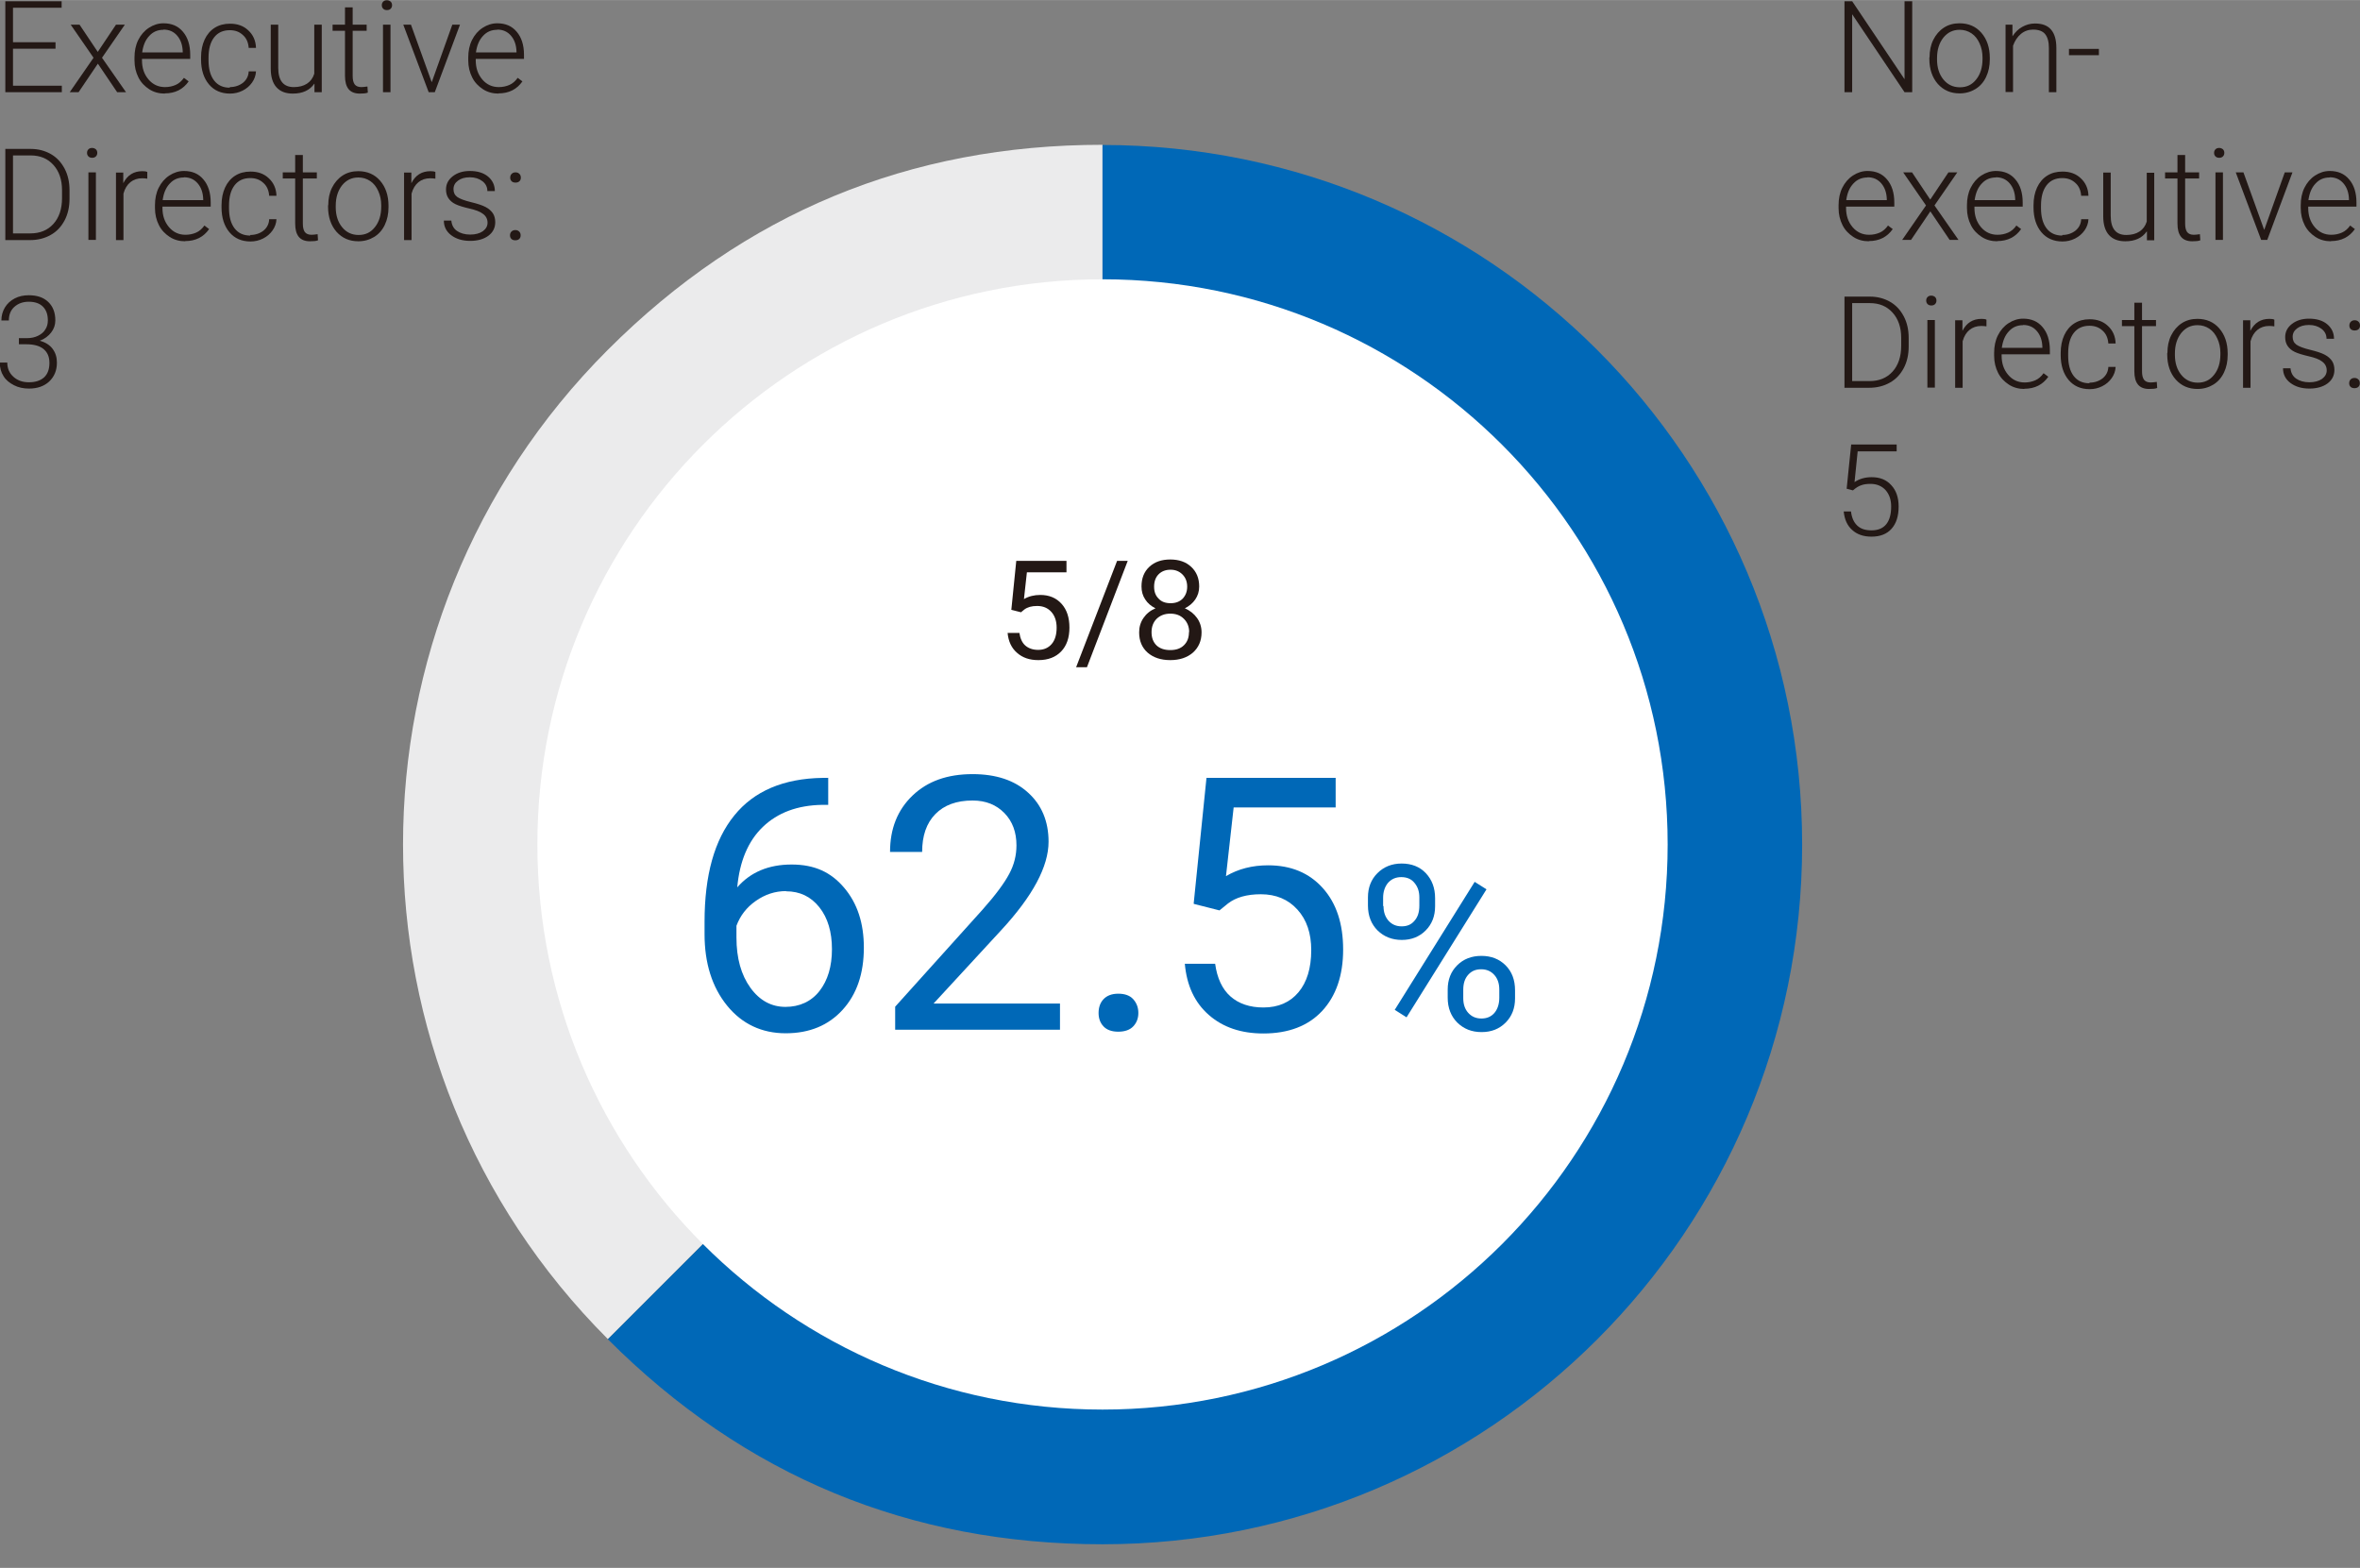 <?xml version="1.0" encoding="UTF-8"?>
<svg id="_レイヤー_2" data-name="レイヤー 2" xmlns="http://www.w3.org/2000/svg" width="42.28mm" height="28.09mm" xmlns:xlink="http://www.w3.org/1999/xlink" viewBox="0 0 119.85 79.62">
  <rect x="0" y="0" width="119.85" height="79.62" fill="#808080" stroke="none"/>
  <defs>
    <style>
      .cls-1 {
        fill: none;
      }

      .cls-2 {
        fill: #ebebec;
      }

      .cls-3 {
        fill: #231815;
      }

      .cls-4 {
        fill: #fff;
      }

      .cls-5 {
        fill: #0068b7;
      }

      .cls-6 {
        clip-path: url(#clippath);
      }
    </style>
    <clipPath id="clippath">
      <rect class="cls-1" x="16.99" y="7.36" width="79.21" height="72.26"/>
    </clipPath>
  </defs>
  <g id="_レイヤー_1-2" data-name="レイヤー 1">
    <g>
      <g>
        <path class="cls-3" d="M2.82,2.47H.66v1.88h2.48v.33H.27V.06h2.86v.33H.66v1.75h2.16v.33Z"/>
        <path class="cls-3" d="M4.96,2.64l.93-1.39h.45l-1.16,1.68,1.22,1.75h-.45l-.98-1.45-.98,1.45h-.45l1.21-1.75-1.16-1.68h.45l.93,1.39Z"/>
        <path class="cls-3" d="M8.37,4.75c-.29,0-.56-.07-.79-.22s-.42-.34-.55-.6-.2-.54-.2-.87v-.14c0-.33.06-.63.19-.89.13-.26.31-.47.54-.62s.48-.23.74-.23c.42,0,.75.14.99.43.24.28.37.67.37,1.17v.21h-2.45v.07c0,.39.11.71.33.97.22.26.5.39.84.39.2,0,.38-.04.54-.11.16-.07.3-.19.42-.36l.24.18c-.28.4-.68.61-1.22.61ZM8.3,1.51c-.29,0-.53.1-.72.31-.2.21-.31.49-.36.84h2.06v-.04c-.01-.33-.1-.6-.28-.81-.18-.21-.41-.31-.7-.31Z"/>
        <path class="cls-3" d="M11.67,4.42c.26,0,.49-.08.67-.22.18-.15.28-.34.29-.58h.37c-.01.21-.08.4-.2.57-.12.17-.28.31-.48.41-.2.1-.41.15-.64.15-.45,0-.81-.16-1.07-.47-.26-.31-.4-.73-.4-1.26v-.11c0-.34.06-.64.18-.9.12-.26.29-.46.51-.6s.48-.21.78-.21c.38,0,.69.11.93.34.24.22.38.52.39.89h-.37c-.02-.27-.11-.49-.29-.65-.18-.17-.4-.25-.67-.25-.34,0-.61.12-.8.37-.19.25-.28.59-.28,1.04v.11c0,.44.09.78.28,1.03.19.25.46.37.8.37Z"/>
        <path class="cls-3" d="M15.96,4.25c-.23.33-.59.5-1.09.5-.37,0-.64-.11-.83-.32-.19-.21-.29-.53-.29-.94V1.25h.38v2.19c0,.65.26.98.79.98s.9-.23,1.04-.68V1.25h.38v3.43h-.37v-.43Z"/>
        <path class="cls-3" d="M17.91.37v.88h.71v.31h-.71v2.29c0,.19.03.33.1.43.07.09.18.14.34.14.06,0,.17-.01.31-.03l.02.31c-.1.04-.23.05-.41.05-.26,0-.45-.08-.57-.23s-.18-.37-.18-.67V1.56h-.63v-.31h.63V.37h.38Z"/>
        <path class="cls-3" d="M19.39.26c0-.07.02-.13.07-.18.05-.05.11-.07.19-.07s.14.03.19.07c.05.05.07.11.07.18s-.02.13-.07.18c-.05.05-.11.07-.19.07s-.14-.02-.19-.07c-.05-.05-.07-.11-.07-.18ZM19.83,4.68h-.38V1.25h.38v3.43Z"/>
        <path class="cls-3" d="M21.93,4.16l1.04-2.91h.39l-1.28,3.43h-.31l-1.29-3.43h.39l1.05,2.91Z"/>
        <path class="cls-3" d="M25.32,4.75c-.29,0-.56-.07-.79-.22s-.42-.34-.55-.6-.2-.54-.2-.87v-.14c0-.33.06-.63.19-.89.13-.26.31-.47.54-.62s.48-.23.74-.23c.42,0,.75.14.99.43.24.28.37.67.37,1.17v.21h-2.45v.07c0,.39.11.71.33.97.22.26.5.39.84.39.2,0,.38-.04.54-.11.16-.07.3-.19.42-.36l.24.18c-.28.4-.68.61-1.22.61ZM25.25,1.51c-.29,0-.53.1-.72.31-.2.21-.31.49-.36.84h2.06v-.04c-.01-.33-.1-.6-.28-.81-.18-.21-.41-.31-.7-.31Z"/>
      </g>
      <g>
        <path class="cls-3" d="M.27,12.18v-4.62h1.29c.38,0,.72.09,1.02.26.3.17.53.42.7.74.17.32.25.69.25,1.1v.43c0,.41-.08.78-.25,1.1s-.4.57-.71.74c-.3.17-.65.26-1.05.26H.27ZM.66,7.89v3.96h.88c.49,0,.88-.16,1.17-.48s.44-.76.44-1.31v-.41c0-.53-.15-.96-.44-1.28-.29-.32-.67-.48-1.15-.48h-.91Z"/>
        <path class="cls-3" d="M4.42,7.76c0-.07.02-.13.07-.18.05-.05.11-.07.19-.07s.14.03.19.07c.05.05.07.11.07.18s-.02.13-.07.18c-.05.05-.11.07-.19.07s-.14-.02-.19-.07c-.05-.05-.07-.11-.07-.18ZM4.87,12.18h-.38v-3.43h.38v3.43Z"/>
        <path class="cls-3" d="M7.48,9.07c-.08-.01-.17-.02-.26-.02-.24,0-.44.07-.6.2-.16.13-.28.32-.35.58v2.36h-.38v-3.43h.37v.54c.21-.41.53-.61.97-.61.11,0,.19.01.25.04v.35Z"/>
        <path class="cls-3" d="M9.41,12.25c-.29,0-.56-.07-.79-.22s-.42-.34-.55-.6-.2-.54-.2-.87v-.14c0-.33.06-.63.19-.89.13-.26.31-.47.54-.62s.48-.23.74-.23c.42,0,.75.14.99.43.24.28.37.67.37,1.17v.21h-2.45v.07c0,.39.11.71.33.97.22.26.5.39.84.39.2,0,.38-.04.54-.11.16-.07.3-.19.42-.36l.24.18c-.28.4-.68.61-1.22.61ZM9.34,9.01c-.29,0-.53.1-.72.31-.2.21-.31.49-.36.84h2.06v-.04c-.01-.33-.1-.6-.28-.81-.18-.21-.41-.31-.7-.31Z"/>
        <path class="cls-3" d="M12.71,11.93c.26,0,.49-.08.67-.22.18-.15.28-.34.29-.58h.37c-.01.21-.08.4-.2.57-.12.17-.28.31-.48.41-.2.1-.41.15-.64.15-.45,0-.81-.16-1.07-.47-.26-.31-.4-.73-.4-1.26v-.11c0-.34.06-.64.18-.9.12-.26.29-.46.51-.6s.48-.21.78-.21c.38,0,.69.11.93.34.24.22.38.52.39.89h-.37c-.02-.27-.11-.49-.29-.65-.18-.17-.4-.25-.67-.25-.34,0-.61.12-.8.37-.19.25-.28.59-.28,1.04v.11c0,.44.09.78.28,1.03.19.25.46.37.8.37Z"/>
        <path class="cls-3" d="M15.38,7.87v.88h.71v.31h-.71v2.29c0,.19.03.33.1.43.07.09.18.14.34.14.06,0,.17-.01.31-.03l.02.31c-.1.04-.23.05-.41.05-.26,0-.45-.08-.57-.23s-.18-.37-.18-.67v-2.29h-.63v-.31h.63v-.88h.38Z"/>
        <path class="cls-3" d="M16.67,10.42c0-.33.06-.63.19-.89.13-.26.31-.47.54-.62.23-.15.5-.22.79-.22.46,0,.83.16,1.11.48s.43.75.43,1.27v.08c0,.33-.06.63-.19.9s-.31.47-.54.61c-.23.14-.5.22-.8.22-.46,0-.82-.16-1.11-.48-.28-.32-.43-.75-.43-1.27v-.08ZM17.05,10.52c0,.41.11.75.32,1.01.21.26.49.4.84.4s.62-.13.83-.4c.21-.26.32-.61.32-1.04v-.07c0-.26-.05-.5-.15-.72-.1-.22-.23-.39-.41-.51-.18-.12-.38-.18-.6-.18-.34,0-.61.13-.83.4-.21.27-.32.61-.32,1.04v.07Z"/>
        <path class="cls-3" d="M22.11,9.07c-.08-.01-.17-.02-.26-.02-.24,0-.44.07-.6.2-.16.13-.28.32-.35.58v2.36h-.38v-3.43h.37v.54c.21-.41.53-.61.97-.61.11,0,.19.01.25.04v.35Z"/>
        <path class="cls-3" d="M24.76,11.31c0-.19-.08-.34-.23-.45-.15-.12-.38-.2-.68-.27s-.54-.14-.71-.22c-.17-.08-.29-.19-.37-.31-.08-.12-.12-.27-.12-.44,0-.27.11-.49.34-.67s.52-.27.87-.27c.38,0,.69.09.92.28.23.19.35.44.35.74h-.38c0-.2-.08-.37-.25-.5-.17-.13-.38-.2-.64-.2s-.45.06-.6.17c-.15.11-.23.25-.23.43s.06.3.19.4c.13.09.36.18.69.26.33.08.58.16.75.25s.29.2.37.32.12.28.12.45c0,.29-.12.52-.35.69-.23.17-.54.26-.92.26-.4,0-.72-.1-.97-.29-.25-.19-.37-.44-.37-.74h.38c.02.22.11.4.28.52.17.12.4.19.68.19.26,0,.48-.06.64-.17.16-.12.24-.26.24-.44Z"/>
        <path class="cls-3" d="M25.9,11.95c0-.07.02-.14.07-.19.05-.05.11-.08.2-.08s.15.03.2.08c.05.05.07.11.07.19s-.02.13-.07.18c-.05.05-.12.07-.2.07s-.15-.02-.2-.07c-.05-.05-.07-.11-.07-.18ZM25.91,9.02c0-.07.02-.14.07-.19.05-.05.11-.08.2-.08s.15.03.2.08c.05.05.07.11.07.19s-.02.13-.07.18c-.05.05-.12.07-.2.07s-.15-.02-.2-.07c-.05-.05-.07-.11-.07-.18Z"/>
      </g>
      <path class="cls-3" d="M.97,17.17h.39c.22,0,.41-.04.57-.12.16-.08.29-.18.37-.32.09-.13.13-.29.13-.46,0-.3-.08-.53-.25-.7s-.41-.25-.72-.25c-.3,0-.54.09-.73.26-.19.17-.28.4-.28.69H.07c0-.24.06-.46.18-.66.12-.2.29-.35.5-.46.21-.11.45-.16.71-.16.42,0,.75.11.99.34s.36.54.36.94c0,.22-.07.43-.21.61s-.33.33-.58.42c.29.08.51.22.65.41.15.2.22.43.22.7,0,.4-.13.71-.39.96-.26.24-.6.36-1.03.36-.27,0-.53-.05-.76-.17s-.41-.26-.53-.46c-.13-.2-.19-.43-.19-.69h.38c0,.29.1.53.31.72.21.19.47.28.79.28s.58-.08.77-.25c.18-.17.27-.41.27-.73s-.1-.54-.3-.71c-.2-.16-.49-.24-.87-.24h-.38v-.32Z"/>
      <g>
        <path class="cls-3" d="M97.11,4.68h-.39l-2.66-3.96v3.96h-.39V.06h.39l2.66,3.96V.06h.39v4.62Z"/>
        <path class="cls-3" d="M97.99,2.91c0-.33.06-.63.19-.89.13-.26.31-.47.54-.62.23-.15.5-.22.79-.22.46,0,.83.16,1.11.48s.43.75.43,1.27v.08c0,.33-.06.63-.19.9s-.31.47-.54.61c-.23.14-.5.22-.8.22-.46,0-.82-.16-1.11-.48-.28-.32-.43-.75-.43-1.27v-.08ZM98.37,3.02c0,.41.11.75.32,1.01.21.26.49.4.84.4s.62-.13.83-.4c.21-.26.32-.61.32-1.04v-.07c0-.26-.05-.5-.15-.72-.1-.22-.23-.39-.41-.51-.18-.12-.38-.18-.6-.18-.34,0-.61.13-.83.4-.21.27-.32.61-.32,1.04v.07Z"/>
        <path class="cls-3" d="M102.2,1.25v.59c.14-.21.3-.37.5-.48s.41-.17.64-.17c.37,0,.64.1.82.31s.27.52.27.93v2.25h-.38v-2.26c0-.31-.07-.54-.19-.69s-.33-.23-.61-.23c-.23,0-.44.07-.62.22-.18.15-.31.35-.4.6v2.35h-.38V1.25h.36Z"/>
        <path class="cls-3" d="M106.59,2.8h-1.52v-.32h1.52v.32Z"/>
      </g>
      <g>
        <path class="cls-3" d="M94.91,12.25c-.29,0-.56-.07-.79-.22s-.42-.34-.55-.6-.2-.54-.2-.87v-.14c0-.33.06-.63.19-.89.13-.26.31-.47.54-.62s.48-.23.74-.23c.42,0,.75.14.99.43.24.28.37.67.37,1.17v.21h-2.45v.07c0,.39.11.71.33.97.22.26.5.39.84.39.2,0,.38-.04.54-.11.16-.07.3-.19.42-.36l.24.18c-.28.4-.68.61-1.22.61ZM94.84,9.01c-.29,0-.53.1-.72.31-.2.21-.31.49-.36.84h2.06v-.04c-.01-.33-.1-.6-.28-.81-.18-.21-.41-.31-.7-.31Z"/>
        <path class="cls-3" d="M98.02,10.14l.93-1.39h.45l-1.16,1.68,1.22,1.75h-.45l-.98-1.45-.98,1.45h-.45l1.21-1.75-1.16-1.68h.45l.93,1.39Z"/>
        <path class="cls-3" d="M101.43,12.25c-.29,0-.56-.07-.79-.22s-.42-.34-.55-.6-.2-.54-.2-.87v-.14c0-.33.06-.63.19-.89.13-.26.31-.47.54-.62s.48-.23.74-.23c.42,0,.75.14.99.43.24.28.37.67.37,1.17v.21h-2.45v.07c0,.39.11.71.33.97.22.26.5.39.84.39.2,0,.38-.04.54-.11.16-.07.3-.19.42-.36l.24.18c-.28.4-.68.61-1.22.61ZM101.36,9.01c-.29,0-.53.1-.72.31-.2.21-.31.49-.36.84h2.06v-.04c-.01-.33-.1-.6-.28-.81-.18-.21-.41-.31-.7-.31Z"/>
        <path class="cls-3" d="M104.73,11.93c.26,0,.49-.08.67-.22.18-.15.28-.34.29-.58h.37c-.01.21-.08.4-.2.57-.12.17-.28.31-.48.41-.2.1-.41.15-.64.15-.45,0-.81-.16-1.07-.47-.26-.31-.4-.73-.4-1.26v-.11c0-.34.06-.64.18-.9.12-.26.29-.46.51-.6s.48-.21.78-.21c.38,0,.69.11.93.34.24.22.38.52.39.89h-.37c-.02-.27-.11-.49-.29-.65-.18-.17-.4-.25-.67-.25-.34,0-.61.12-.8.37-.19.25-.28.59-.28,1.04v.11c0,.44.09.78.28,1.03.19.25.46.37.8.37Z"/>
        <path class="cls-3" d="M109.02,11.75c-.23.33-.59.5-1.09.5-.37,0-.64-.11-.83-.32-.19-.21-.29-.53-.29-.94v-2.23h.38v2.19c0,.65.26.98.79.98s.9-.23,1.04-.68v-2.48h.38v3.43h-.37v-.43Z"/>
        <path class="cls-3" d="M110.97,7.87v.88h.71v.31h-.71v2.29c0,.19.03.33.1.43.07.09.18.14.34.14.06,0,.17-.01.31-.03l.02.31c-.1.04-.23.05-.41.05-.26,0-.45-.08-.57-.23s-.18-.37-.18-.67v-2.29h-.63v-.31h.63v-.88h.38Z"/>
        <path class="cls-3" d="M112.44,7.76c0-.07.02-.13.07-.18.05-.05.11-.07.19-.07s.14.03.19.07c.05.05.07.11.07.18s-.02.13-.07.18c-.05.05-.11.07-.19.07s-.14-.02-.19-.07c-.05-.05-.07-.11-.07-.18ZM112.89,12.18h-.38v-3.43h.38v3.43Z"/>
        <path class="cls-3" d="M114.99,11.66l1.04-2.91h.39l-1.28,3.43h-.31l-1.29-3.43h.39l1.05,2.91Z"/>
        <path class="cls-3" d="M118.38,12.25c-.29,0-.56-.07-.79-.22s-.42-.34-.55-.6-.2-.54-.2-.87v-.14c0-.33.06-.63.19-.89.13-.26.31-.47.54-.62s.48-.23.74-.23c.42,0,.75.14.99.43.24.28.37.67.37,1.17v.21h-2.45v.07c0,.39.11.71.33.97.22.26.5.39.84.39.2,0,.38-.04.54-.11.16-.07.3-.19.42-.36l.24.18c-.28.4-.68.61-1.22.61ZM118.31,9.01c-.29,0-.53.1-.72.31-.2.21-.31.49-.36.84h2.06v-.04c-.01-.33-.1-.6-.28-.81-.18-.21-.41-.31-.7-.31Z"/>
      </g>
      <g>
        <path class="cls-3" d="M93.67,19.68v-4.62h1.29c.38,0,.72.09,1.02.26.3.17.53.42.7.74.17.32.25.69.25,1.1v.43c0,.41-.08.78-.25,1.1s-.4.57-.71.74c-.3.17-.65.26-1.05.26h-1.26ZM94.06,15.39v3.96h.88c.49,0,.88-.16,1.17-.48s.44-.76.44-1.31v-.41c0-.53-.15-.96-.44-1.28-.29-.32-.67-.48-1.15-.48h-.91Z"/>
        <path class="cls-3" d="M97.82,15.26c0-.07.02-.13.07-.18.05-.05.11-.07.19-.07s.14.03.19.07c.05.05.07.11.07.18s-.02.13-.07.18c-.05.05-.11.07-.19.07s-.14-.02-.19-.07c-.05-.05-.07-.11-.07-.18ZM98.26,19.68h-.38v-3.43h.38v3.43Z"/>
        <path class="cls-3" d="M100.88,16.57c-.08-.01-.17-.02-.26-.02-.24,0-.44.07-.6.2-.16.13-.28.32-.35.58v2.36h-.38v-3.43h.37v.54c.21-.41.53-.61.97-.61.11,0,.19.01.25.04v.35Z"/>
        <path class="cls-3" d="M102.81,19.75c-.29,0-.56-.07-.79-.22s-.42-.34-.55-.6-.2-.54-.2-.87v-.14c0-.33.06-.63.19-.89.13-.26.31-.47.54-.62s.48-.23.74-.23c.42,0,.75.14.99.43.24.28.37.67.37,1.17v.21h-2.45v.07c0,.39.11.71.33.97.22.26.5.39.84.39.2,0,.38-.04.54-.11.16-.07.3-.19.42-.36l.24.18c-.28.4-.68.61-1.22.61ZM102.74,16.51c-.29,0-.53.1-.72.31-.2.21-.31.49-.36.84h2.06v-.04c-.01-.33-.1-.6-.28-.81-.18-.21-.41-.31-.7-.31Z"/>
        <path class="cls-3" d="M106.11,19.43c.26,0,.49-.08.67-.22.18-.15.28-.34.29-.58h.37c-.01.21-.08.4-.2.57-.12.17-.28.31-.48.41-.2.1-.41.15-.64.15-.45,0-.81-.16-1.07-.47-.26-.31-.4-.73-.4-1.26v-.11c0-.34.06-.64.18-.9.12-.26.29-.46.51-.6s.48-.21.78-.21c.38,0,.69.11.93.34.24.22.38.52.39.89h-.37c-.02-.27-.11-.49-.29-.65-.18-.17-.4-.25-.67-.25-.34,0-.61.12-.8.37-.19.25-.28.59-.28,1.04v.11c0,.44.09.78.28,1.03.19.25.46.37.8.37Z"/>
        <path class="cls-3" d="M108.78,15.37v.88h.71v.31h-.71v2.29c0,.19.03.33.1.43.07.09.18.14.34.14.06,0,.17-.01.31-.03l.02.31c-.1.04-.23.05-.41.05-.26,0-.45-.08-.57-.23s-.18-.37-.18-.67v-2.29h-.63v-.31h.63v-.88h.38Z"/>
        <path class="cls-3" d="M110.07,17.92c0-.33.06-.63.19-.89.13-.26.31-.47.54-.62.23-.15.5-.22.79-.22.46,0,.83.16,1.11.48s.43.75.43,1.27v.08c0,.33-.06.63-.19.9s-.31.47-.54.61c-.23.14-.5.22-.8.22-.46,0-.82-.16-1.11-.48-.28-.32-.43-.75-.43-1.27v-.08ZM110.45,18.02c0,.41.11.75.32,1.01.21.26.49.4.84.4s.62-.13.83-.4c.21-.26.32-.61.32-1.04v-.07c0-.26-.05-.5-.15-.72-.1-.22-.23-.39-.41-.51-.18-.12-.38-.18-.6-.18-.34,0-.61.13-.83.4-.21.27-.32.61-.32,1.04v.07Z"/>
        <path class="cls-3" d="M115.5,16.57c-.08-.01-.17-.02-.26-.02-.24,0-.44.07-.6.2-.16.13-.28.32-.35.58v2.36h-.38v-3.43h.37v.54c.21-.41.53-.61.97-.61.11,0,.19.01.25.04v.35Z"/>
        <path class="cls-3" d="M118.16,18.81c0-.19-.08-.34-.23-.45-.15-.12-.38-.2-.68-.27s-.54-.14-.71-.22c-.17-.08-.29-.19-.37-.31-.08-.12-.12-.27-.12-.44,0-.27.11-.49.34-.67s.52-.27.87-.27c.38,0,.69.09.92.28.23.19.35.44.35.74h-.38c0-.2-.08-.37-.25-.5-.17-.13-.38-.2-.64-.2s-.45.06-.6.17c-.15.11-.23.25-.23.43s.06.3.19.4c.13.09.36.18.69.26.33.08.58.16.75.25s.29.2.37.32.12.28.12.45c0,.29-.12.52-.35.69-.23.17-.54.26-.92.26-.4,0-.72-.1-.97-.29-.25-.19-.37-.44-.37-.74h.38c.02.22.11.4.28.52.17.12.4.19.68.19.26,0,.48-.06.64-.17.16-.12.24-.26.24-.44Z"/>
        <path class="cls-3" d="M119.3,19.46c0-.07.02-.14.07-.19.05-.05.11-.08.2-.08s.15.03.2.08c.05.05.07.11.07.19s-.02.13-.07.18c-.05.05-.12.07-.2.07s-.15-.02-.2-.07c-.05-.05-.07-.11-.07-.18ZM119.31,16.53c0-.07.02-.14.07-.19.05-.05.11-.08.2-.08s.15.03.2.08c.05.05.07.11.07.19s-.02.13-.07.18c-.05.05-.12.07-.2.07s-.15-.02-.2-.07c-.05-.05-.07-.11-.07-.18Z"/>
      </g>
      <path class="cls-3" d="M93.78,24.82l.23-2.25h2.31v.35h-1.98l-.16,1.56c.25-.17.54-.25.87-.25.42,0,.75.13,1,.41.25.27.37.63.37,1.08,0,.49-.12.86-.36,1.13s-.58.4-1.02.4c-.4,0-.73-.11-.98-.34-.25-.22-.39-.54-.43-.94h.37c.04.32.14.55.32.72s.42.24.72.24c.33,0,.58-.1.75-.31.17-.21.25-.51.25-.9,0-.34-.09-.61-.28-.83-.19-.21-.45-.32-.77-.32-.18,0-.34.02-.47.07-.13.04-.27.13-.42.26l-.3-.08Z"/>
      <g class="cls-6">
        <path class="cls-2" d="M55.99,42.88l-25.12,25.12c-13.87-13.87-13.87-36.37,0-50.24,6.94-6.94,15.31-10.41,25.12-10.41v35.53Z"/>
        <path class="cls-5" d="M55.99,42.88V7.36c19.62,0,35.53,15.91,35.53,35.53s-15.9,35.53-35.53,35.53c-9.81,0-18.18-3.47-25.12-10.41l25.12-25.12Z"/>
        <path class="cls-4" d="M84.69,42.88c0,15.85-12.85,28.7-28.7,28.7s-28.7-12.85-28.7-28.7,12.85-28.7,28.7-28.7,28.7,12.85,28.7,28.7"/>
        <path class="cls-2" d="M154.04,42.88l25.12,25.12c-13.87,13.87-36.37,13.87-50.24,0-13.87-13.87-13.87-36.37,0-50.24,6.94-6.94,15.31-10.41,25.12-10.41v35.53Z"/>
      </g>
      <g>
        <path class="cls-3" d="M51.36,30.96l.25-2.48h2.55v.58h-2.01l-.15,1.36c.24-.14.52-.21.83-.21.45,0,.81.15,1.08.45s.4.7.4,1.21-.14.92-.42,1.21c-.28.29-.66.44-1.16.44-.44,0-.8-.12-1.08-.37-.28-.24-.44-.58-.48-1.01h.6c.04.28.14.5.3.64s.38.22.65.22c.29,0,.52-.1.69-.3.17-.2.25-.48.25-.83,0-.33-.09-.6-.27-.8-.18-.2-.42-.3-.72-.3-.28,0-.49.06-.65.18l-.17.14-.51-.13Z"/>
        <path class="cls-3" d="M55.19,33.88h-.54l2.08-5.4h.54l-2.07,5.4Z"/>
        <path class="cls-3" d="M60.9,29.78c0,.25-.07.47-.2.66-.13.19-.31.34-.53.45.26.11.47.28.62.49.15.21.23.46.23.73,0,.43-.15.77-.44,1.03-.29.25-.67.38-1.15.38s-.86-.13-1.15-.38c-.29-.26-.43-.6-.43-1.03,0-.27.07-.51.22-.73.15-.22.35-.38.61-.49-.22-.11-.4-.26-.52-.45-.13-.19-.19-.41-.19-.66,0-.42.13-.75.4-1s.62-.37,1.06-.37.79.12,1.06.37c.27.25.41.58.41,1ZM60.39,32.1c0-.28-.09-.5-.27-.68-.18-.18-.41-.26-.69-.26s-.51.09-.69.26c-.17.17-.26.4-.26.68s.08.5.25.67c.17.16.4.24.7.24s.53-.08.7-.25.25-.38.25-.67ZM59.44,28.93c-.25,0-.45.08-.6.23s-.23.36-.23.63.08.46.23.61c.15.16.35.23.61.23s.46-.08.61-.23c.15-.16.23-.36.23-.61s-.08-.46-.24-.62-.36-.24-.6-.24Z"/>
      </g>
      <g>
        <path class="cls-5" d="M42.06,39.49v1.38h-.3c-1.27.02-2.27.4-3.02,1.12s-1.18,1.75-1.3,3.07c.67-.77,1.59-1.16,2.76-1.16s2,.39,2.67,1.18,1,1.8,1,3.04c0,1.32-.36,2.37-1.08,3.16s-1.68,1.19-2.89,1.19-2.22-.47-2.98-1.41c-.76-.94-1.14-2.15-1.14-3.63v-.62c0-2.36.5-4.16,1.51-5.4,1-1.24,2.5-1.88,4.49-1.91h.29ZM39.92,45.25c-.56,0-1.07.17-1.54.5s-.79.75-.98,1.26v.6c0,1.05.24,1.9.71,2.55s1.07.97,1.78.97,1.31-.27,1.73-.81.63-1.25.63-2.12-.21-1.59-.64-2.13-.99-.81-1.69-.81Z"/>
        <path class="cls-5" d="M53.84,52.29h-8.38v-1.17l4.43-4.92c.66-.74,1.11-1.35,1.36-1.82.25-.46.37-.95.37-1.45,0-.67-.2-1.22-.61-1.64s-.94-.64-1.62-.64c-.81,0-1.44.23-1.89.69-.45.46-.67,1.1-.67,1.92h-1.63c0-1.18.38-2.13,1.14-2.86s1.77-1.09,3.05-1.09c1.19,0,2.13.31,2.82.94.69.62,1.04,1.46,1.04,2.49,0,1.26-.8,2.76-2.41,4.5l-3.43,3.72h6.42v1.33Z"/>
        <path class="cls-5" d="M55.79,51.44c0-.28.08-.52.25-.7s.42-.28.75-.28.59.09.76.28.26.42.26.7-.09.5-.26.68-.43.27-.76.27-.58-.09-.75-.27-.25-.41-.25-.68Z"/>
        <path class="cls-5" d="M60.62,45.88l.65-6.38h6.56v1.5h-5.18l-.39,3.49c.63-.37,1.34-.55,2.14-.55,1.17,0,2.09.39,2.78,1.16.69.77,1.03,1.81,1.03,3.12s-.36,2.36-1.07,3.12c-.71.76-1.71,1.14-2.98,1.14-1.13,0-2.05-.31-2.77-.94s-1.12-1.49-1.22-2.6h1.54c.1.73.36,1.29.78,1.66s.98.56,1.67.56c.76,0,1.35-.26,1.78-.77s.65-1.23.65-2.14c0-.86-.23-1.54-.7-2.06-.47-.52-1.09-.78-1.86-.78-.71,0-1.27.16-1.67.47l-.43.35-1.3-.33Z"/>
      </g>
      <path class="cls-5" d="M69.47,45.57c0-.5.16-.91.48-1.23.32-.32.73-.49,1.23-.49s.92.16,1.23.49c.31.33.47.75.47,1.27v.41c0,.5-.16.91-.48,1.23-.32.32-.72.48-1.21.48s-.9-.16-1.23-.48c-.32-.32-.49-.74-.49-1.27v-.4ZM70.26,46.01c0,.3.08.54.25.74.17.19.39.29.67.29s.49-.09.65-.28c.17-.19.25-.44.25-.77v-.42c0-.3-.08-.54-.25-.74-.16-.2-.39-.29-.67-.29s-.5.1-.67.29c-.16.19-.25.45-.25.76v.42ZM71.43,51.66l-.6-.38,4.06-6.5.6.38-4.06,6.5ZM73.52,50.25c0-.5.16-.91.48-1.23.32-.32.73-.48,1.23-.48s.91.16,1.23.48.48.74.48,1.27v.41c0,.5-.16.91-.48,1.23-.32.32-.72.48-1.22.48s-.9-.16-1.23-.48c-.32-.32-.49-.74-.49-1.27v-.41ZM74.31,50.69c0,.3.08.55.25.74.17.19.39.29.67.29s.49-.09.66-.28c.16-.19.25-.45.25-.77v-.42c0-.3-.08-.55-.25-.74-.17-.19-.39-.29-.67-.29s-.49.09-.66.28c-.17.19-.25.44-.25.76v.42Z"/>
    </g>
  </g>
</svg>